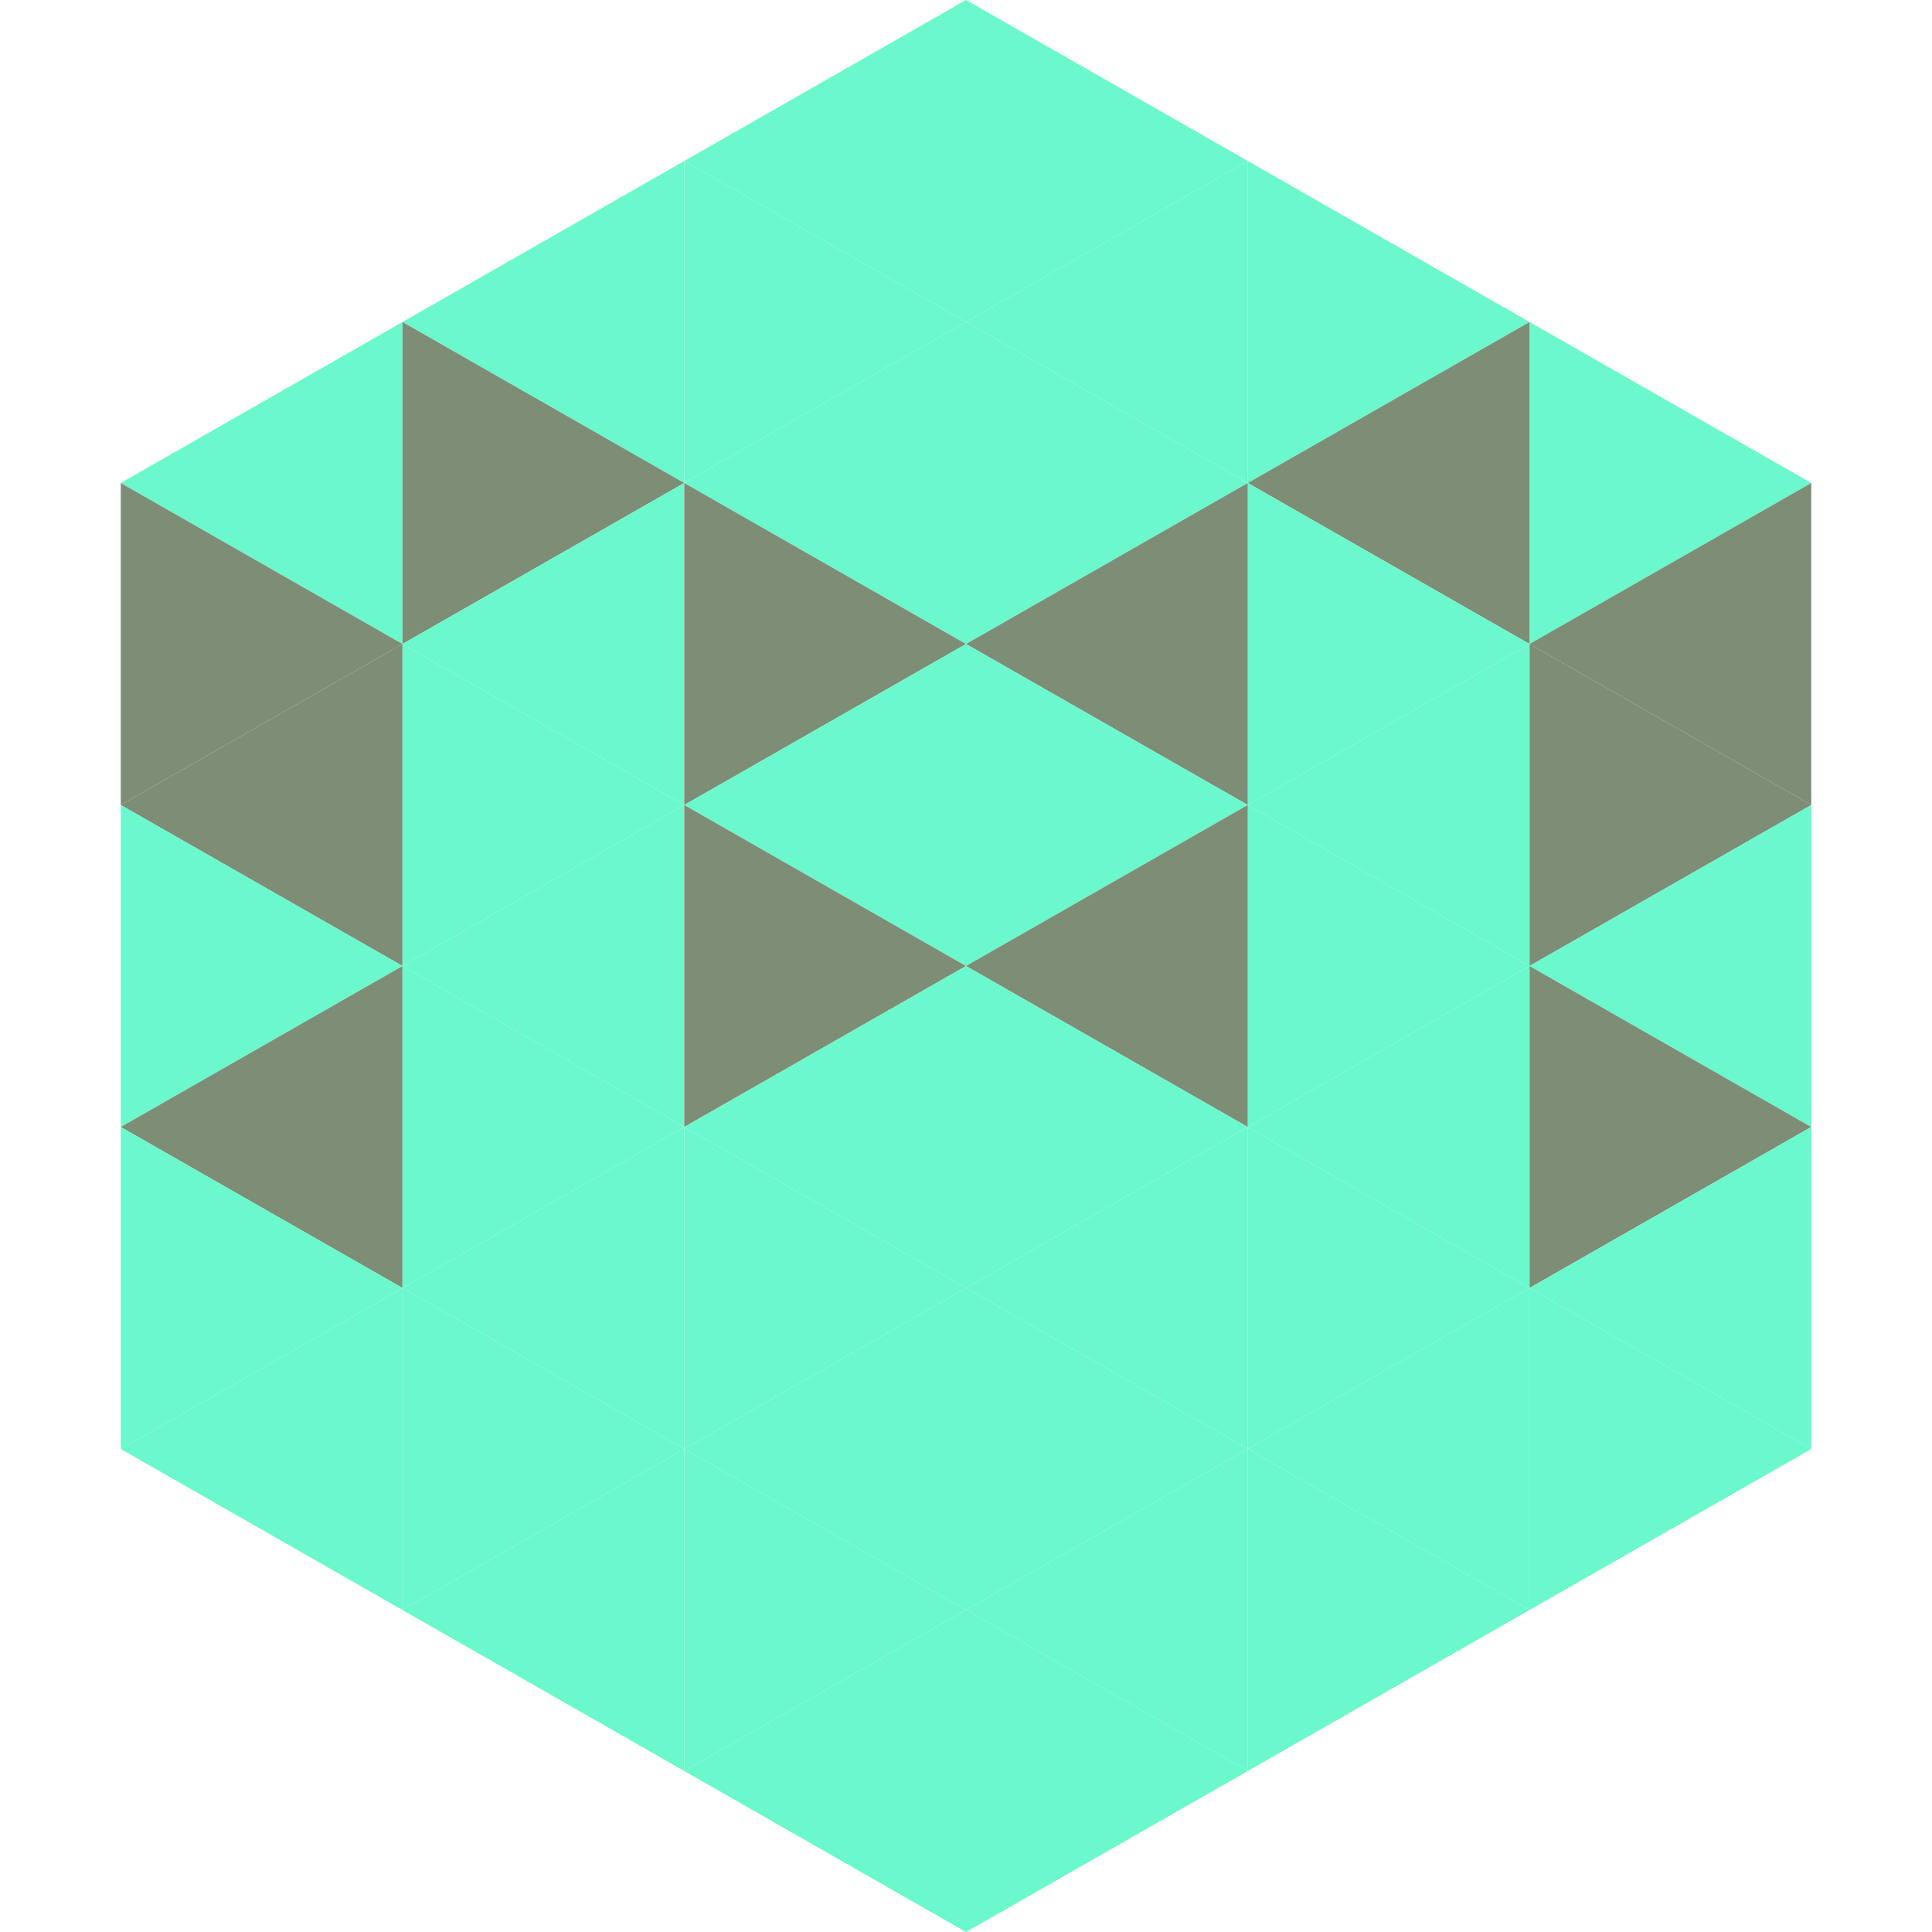 <?xml version="1.0"?>
<!-- Generated by SVGo -->
<svg width="240" height="240"
     xmlns="http://www.w3.org/2000/svg"
     xmlns:xlink="http://www.w3.org/1999/xlink">
<polygon points="50,40 15,60 50,80" style="fill:rgb(107,248,205)" />
<polygon points="190,40 225,60 190,80" style="fill:rgb(107,248,205)" />
<polygon points="15,60 50,80 15,100" style="fill:rgb(125,141,118)" />
<polygon points="225,60 190,80 225,100" style="fill:rgb(125,141,118)" />
<polygon points="50,80 15,100 50,120" style="fill:rgb(125,141,118)" />
<polygon points="190,80 225,100 190,120" style="fill:rgb(125,141,118)" />
<polygon points="15,100 50,120 15,140" style="fill:rgb(107,248,205)" />
<polygon points="225,100 190,120 225,140" style="fill:rgb(107,248,205)" />
<polygon points="50,120 15,140 50,160" style="fill:rgb(125,141,118)" />
<polygon points="190,120 225,140 190,160" style="fill:rgb(125,141,118)" />
<polygon points="15,140 50,160 15,180" style="fill:rgb(107,248,205)" />
<polygon points="225,140 190,160 225,180" style="fill:rgb(107,248,205)" />
<polygon points="50,160 15,180 50,200" style="fill:rgb(107,248,205)" />
<polygon points="190,160 225,180 190,200" style="fill:rgb(107,248,205)" />
<polygon points="15,180 50,200 15,220" style="fill:rgb(255,255,255); fill-opacity:0" />
<polygon points="225,180 190,200 225,220" style="fill:rgb(255,255,255); fill-opacity:0" />
<polygon points="50,0 85,20 50,40" style="fill:rgb(255,255,255); fill-opacity:0" />
<polygon points="190,0 155,20 190,40" style="fill:rgb(255,255,255); fill-opacity:0" />
<polygon points="85,20 50,40 85,60" style="fill:rgb(107,248,205)" />
<polygon points="155,20 190,40 155,60" style="fill:rgb(107,248,205)" />
<polygon points="50,40 85,60 50,80" style="fill:rgb(125,141,118)" />
<polygon points="190,40 155,60 190,80" style="fill:rgb(125,141,118)" />
<polygon points="85,60 50,80 85,100" style="fill:rgb(107,248,205)" />
<polygon points="155,60 190,80 155,100" style="fill:rgb(107,248,205)" />
<polygon points="50,80 85,100 50,120" style="fill:rgb(107,248,205)" />
<polygon points="190,80 155,100 190,120" style="fill:rgb(107,248,205)" />
<polygon points="85,100 50,120 85,140" style="fill:rgb(107,248,205)" />
<polygon points="155,100 190,120 155,140" style="fill:rgb(107,248,205)" />
<polygon points="50,120 85,140 50,160" style="fill:rgb(107,248,205)" />
<polygon points="190,120 155,140 190,160" style="fill:rgb(107,248,205)" />
<polygon points="85,140 50,160 85,180" style="fill:rgb(107,248,205)" />
<polygon points="155,140 190,160 155,180" style="fill:rgb(107,248,205)" />
<polygon points="50,160 85,180 50,200" style="fill:rgb(107,248,205)" />
<polygon points="190,160 155,180 190,200" style="fill:rgb(107,248,205)" />
<polygon points="85,180 50,200 85,220" style="fill:rgb(107,248,205)" />
<polygon points="155,180 190,200 155,220" style="fill:rgb(107,248,205)" />
<polygon points="120,0 85,20 120,40" style="fill:rgb(107,248,205)" />
<polygon points="120,0 155,20 120,40" style="fill:rgb(107,248,205)" />
<polygon points="85,20 120,40 85,60" style="fill:rgb(107,248,205)" />
<polygon points="155,20 120,40 155,60" style="fill:rgb(107,248,205)" />
<polygon points="120,40 85,60 120,80" style="fill:rgb(107,248,205)" />
<polygon points="120,40 155,60 120,80" style="fill:rgb(107,248,205)" />
<polygon points="85,60 120,80 85,100" style="fill:rgb(125,141,118)" />
<polygon points="155,60 120,80 155,100" style="fill:rgb(125,141,118)" />
<polygon points="120,80 85,100 120,120" style="fill:rgb(107,248,205)" />
<polygon points="120,80 155,100 120,120" style="fill:rgb(107,248,205)" />
<polygon points="85,100 120,120 85,140" style="fill:rgb(125,141,118)" />
<polygon points="155,100 120,120 155,140" style="fill:rgb(125,141,118)" />
<polygon points="120,120 85,140 120,160" style="fill:rgb(107,248,205)" />
<polygon points="120,120 155,140 120,160" style="fill:rgb(107,248,205)" />
<polygon points="85,140 120,160 85,180" style="fill:rgb(107,248,205)" />
<polygon points="155,140 120,160 155,180" style="fill:rgb(107,248,205)" />
<polygon points="120,160 85,180 120,200" style="fill:rgb(107,248,205)" />
<polygon points="120,160 155,180 120,200" style="fill:rgb(107,248,205)" />
<polygon points="85,180 120,200 85,220" style="fill:rgb(107,248,205)" />
<polygon points="155,180 120,200 155,220" style="fill:rgb(107,248,205)" />
<polygon points="120,200 85,220 120,240" style="fill:rgb(107,248,205)" />
<polygon points="120,200 155,220 120,240" style="fill:rgb(107,248,205)" />
<polygon points="85,220 120,240 85,260" style="fill:rgb(255,255,255); fill-opacity:0" />
<polygon points="155,220 120,240 155,260" style="fill:rgb(255,255,255); fill-opacity:0" />
</svg>
